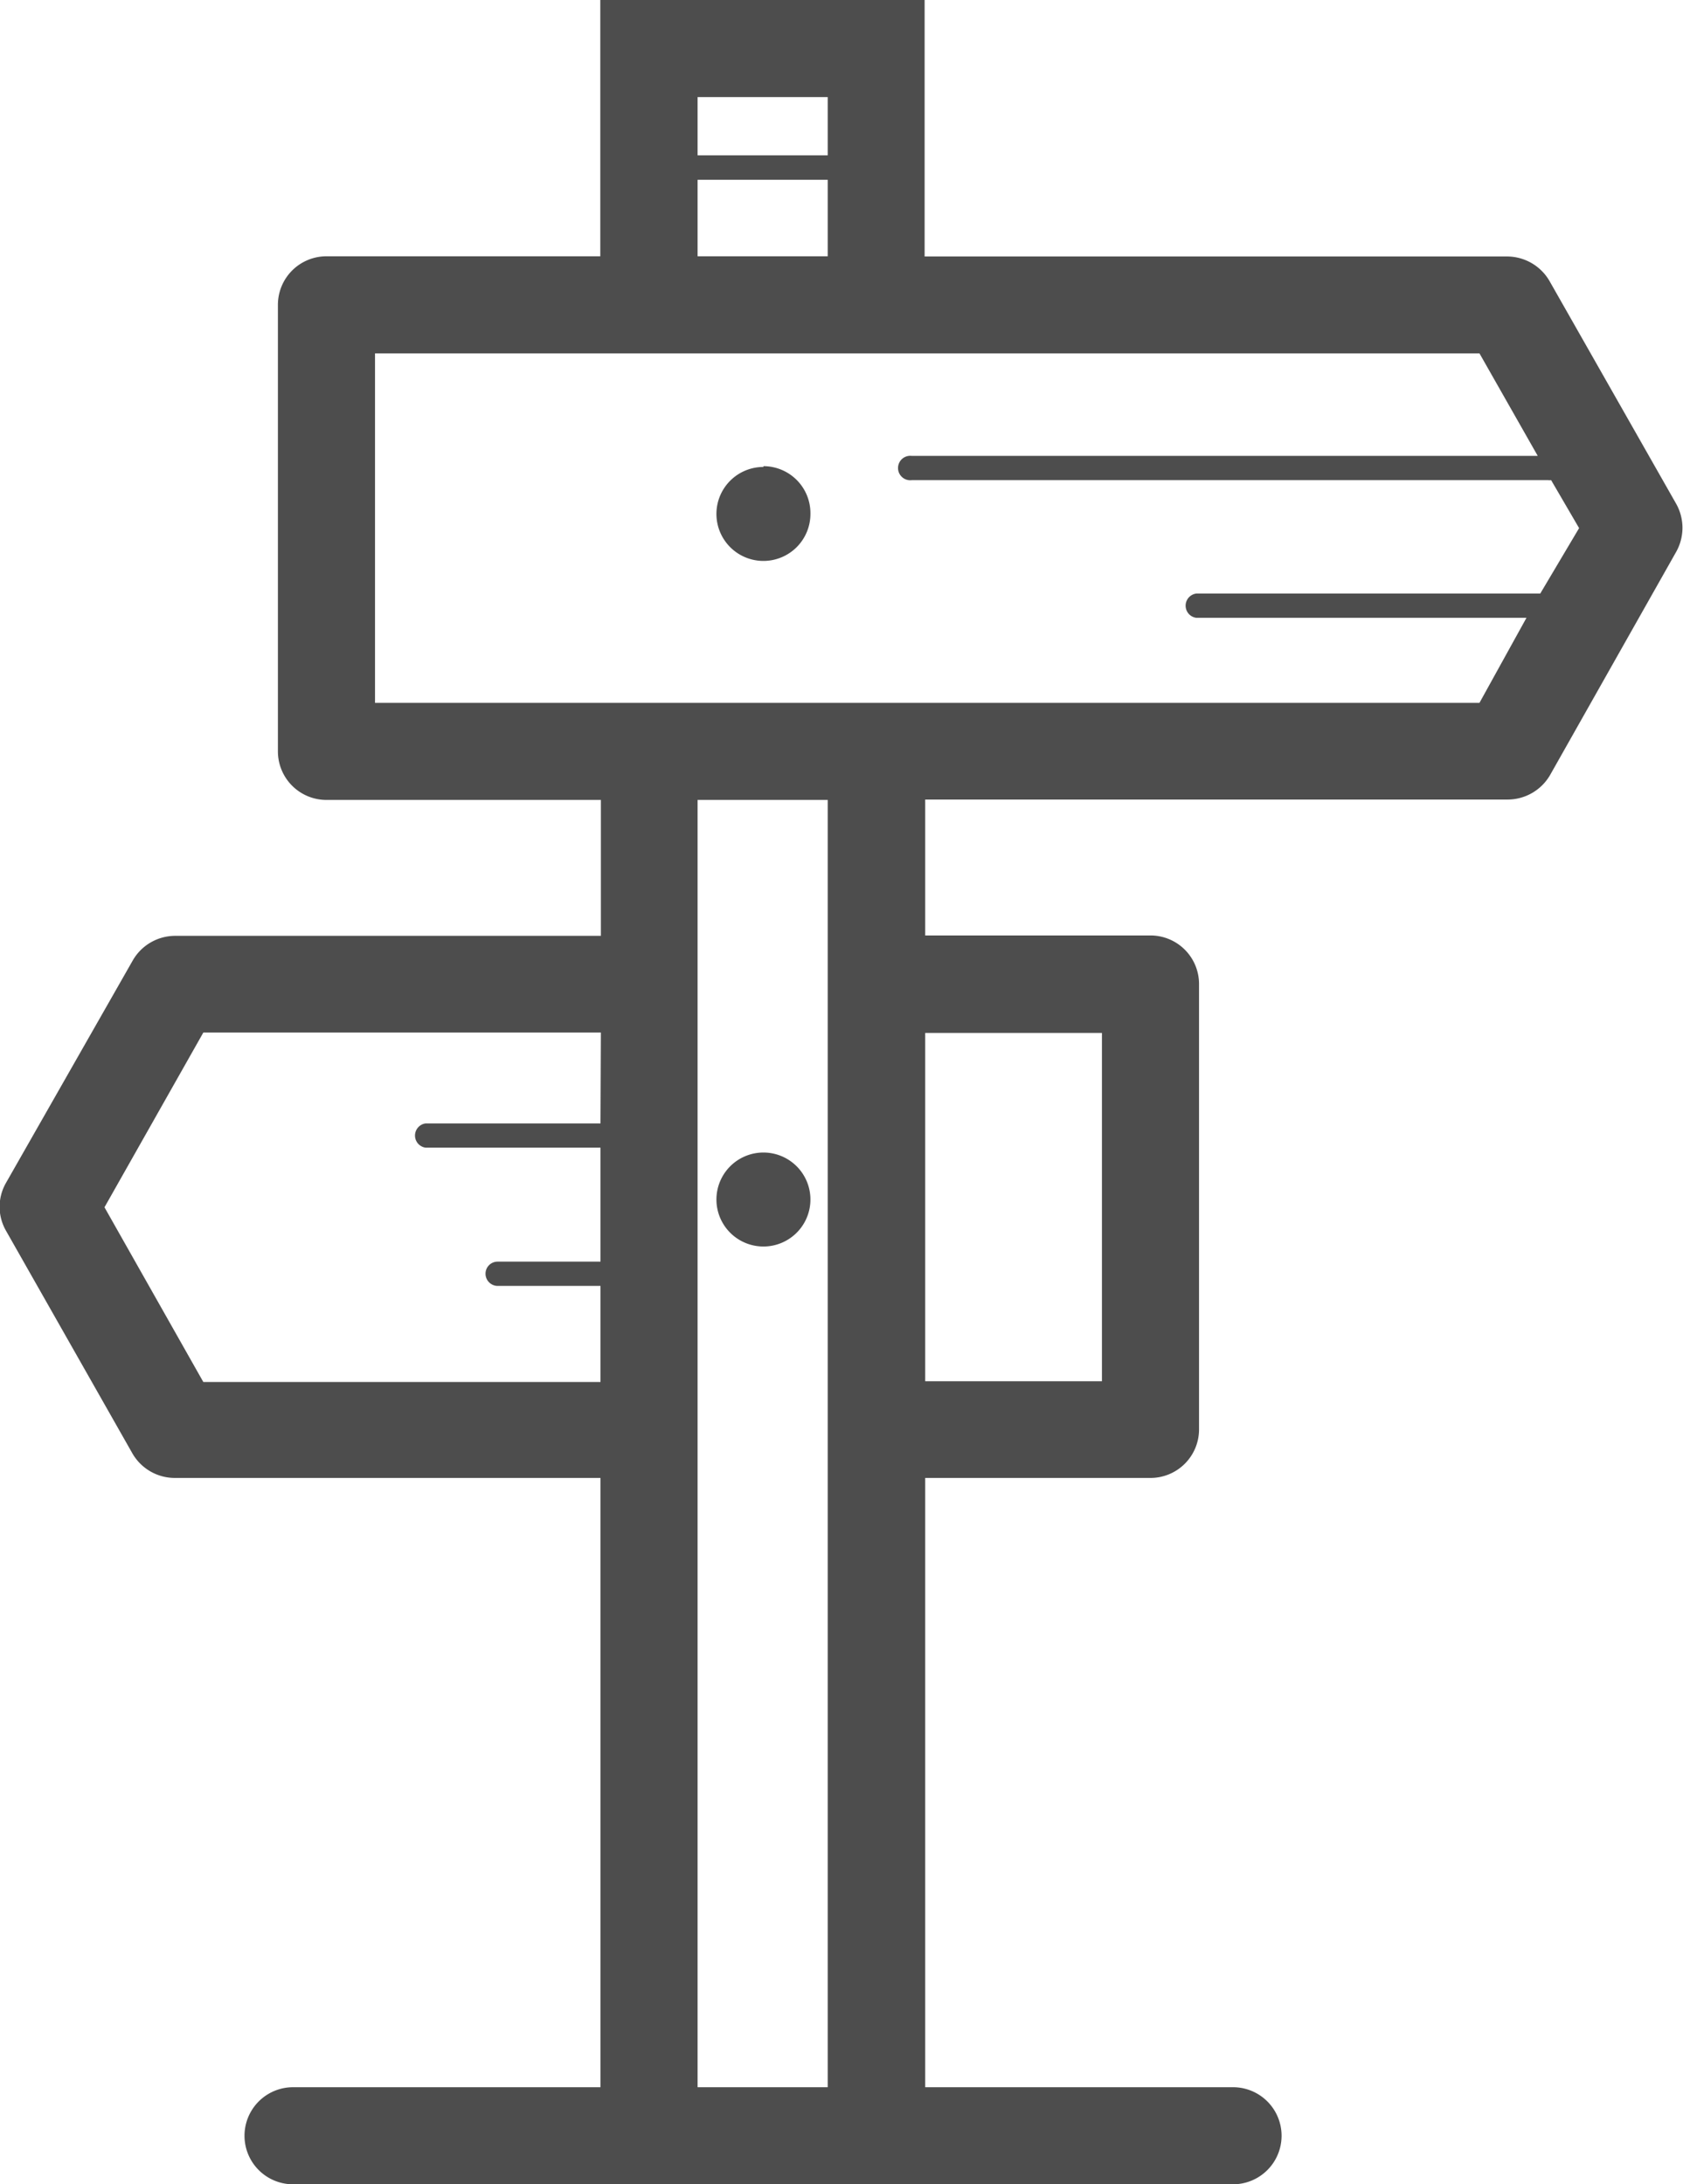 <svg id="Layer_1" data-name="Layer 1" xmlns="http://www.w3.org/2000/svg" viewBox="0 0 86.66 112.5"><defs><style>.cls-1{fill:#4d4d4d;}</style></defs><path class="cls-1" d="M439,225.75l-6.52-11.47a2.53,2.53,0,0,0-2.18-1.27h-30V199.8h-16.7V213H369.5a2.5,2.5,0,0,0-2.5,2.5v23a2.5,2.5,0,0,0,2.5,2.5h14.13v7H361.71a2.52,2.52,0,0,0-2.18,1.26L353,260.72a2.48,2.48,0,0,0,0,2.47l6.51,11.47a2.52,2.52,0,0,0,2.18,1.26h21.92V307.3H367.78a2.5,2.5,0,0,0,0,5h48.4a2.5,2.5,0,0,0,0-5H400.33V275.92h11.6a2.5,2.5,0,0,0,2.5-2.5V250.48a2.5,2.5,0,0,0-2.5-2.5h-11.6v-7h30a2.53,2.53,0,0,0,2.18-1.27L439,228.22A2.53,2.53,0,0,0,439,225.75Zm-55.39,31.91h-9a.63.63,0,0,0,0,1.25h9v5.87l-.15,0h-5.15a.62.62,0,0,0-.62.62.63.63,0,0,0,.62.63h5.15l.15,0v4.95H363.16l-5.09-9,5.09-9h20.47Zm5-52.86h6.7v3h-6.7Zm0,4.26h6.7V213h-6.7Zm6.7,98.24h-6.7V241h6.7ZM409.43,253v17.94h-9.1V253ZM432,230.37H414.29a.63.63,0,0,0,0,1.25h17L428.87,236H372V218h56.87l3,5.28H399.64a.63.63,0,1,0,0,1.25H432.4a.76.76,0,0,0,.16,0L434,227ZM392,264a2.42,2.42,0,1,0-2.42-2.42A2.42,2.42,0,0,0,392,264Zm0-40.15a2.42,2.42,0,1,0,2.42,2.42A2.42,2.42,0,0,0,392,223.81Z" transform="translate(-352.69 -199.8)"/></svg>